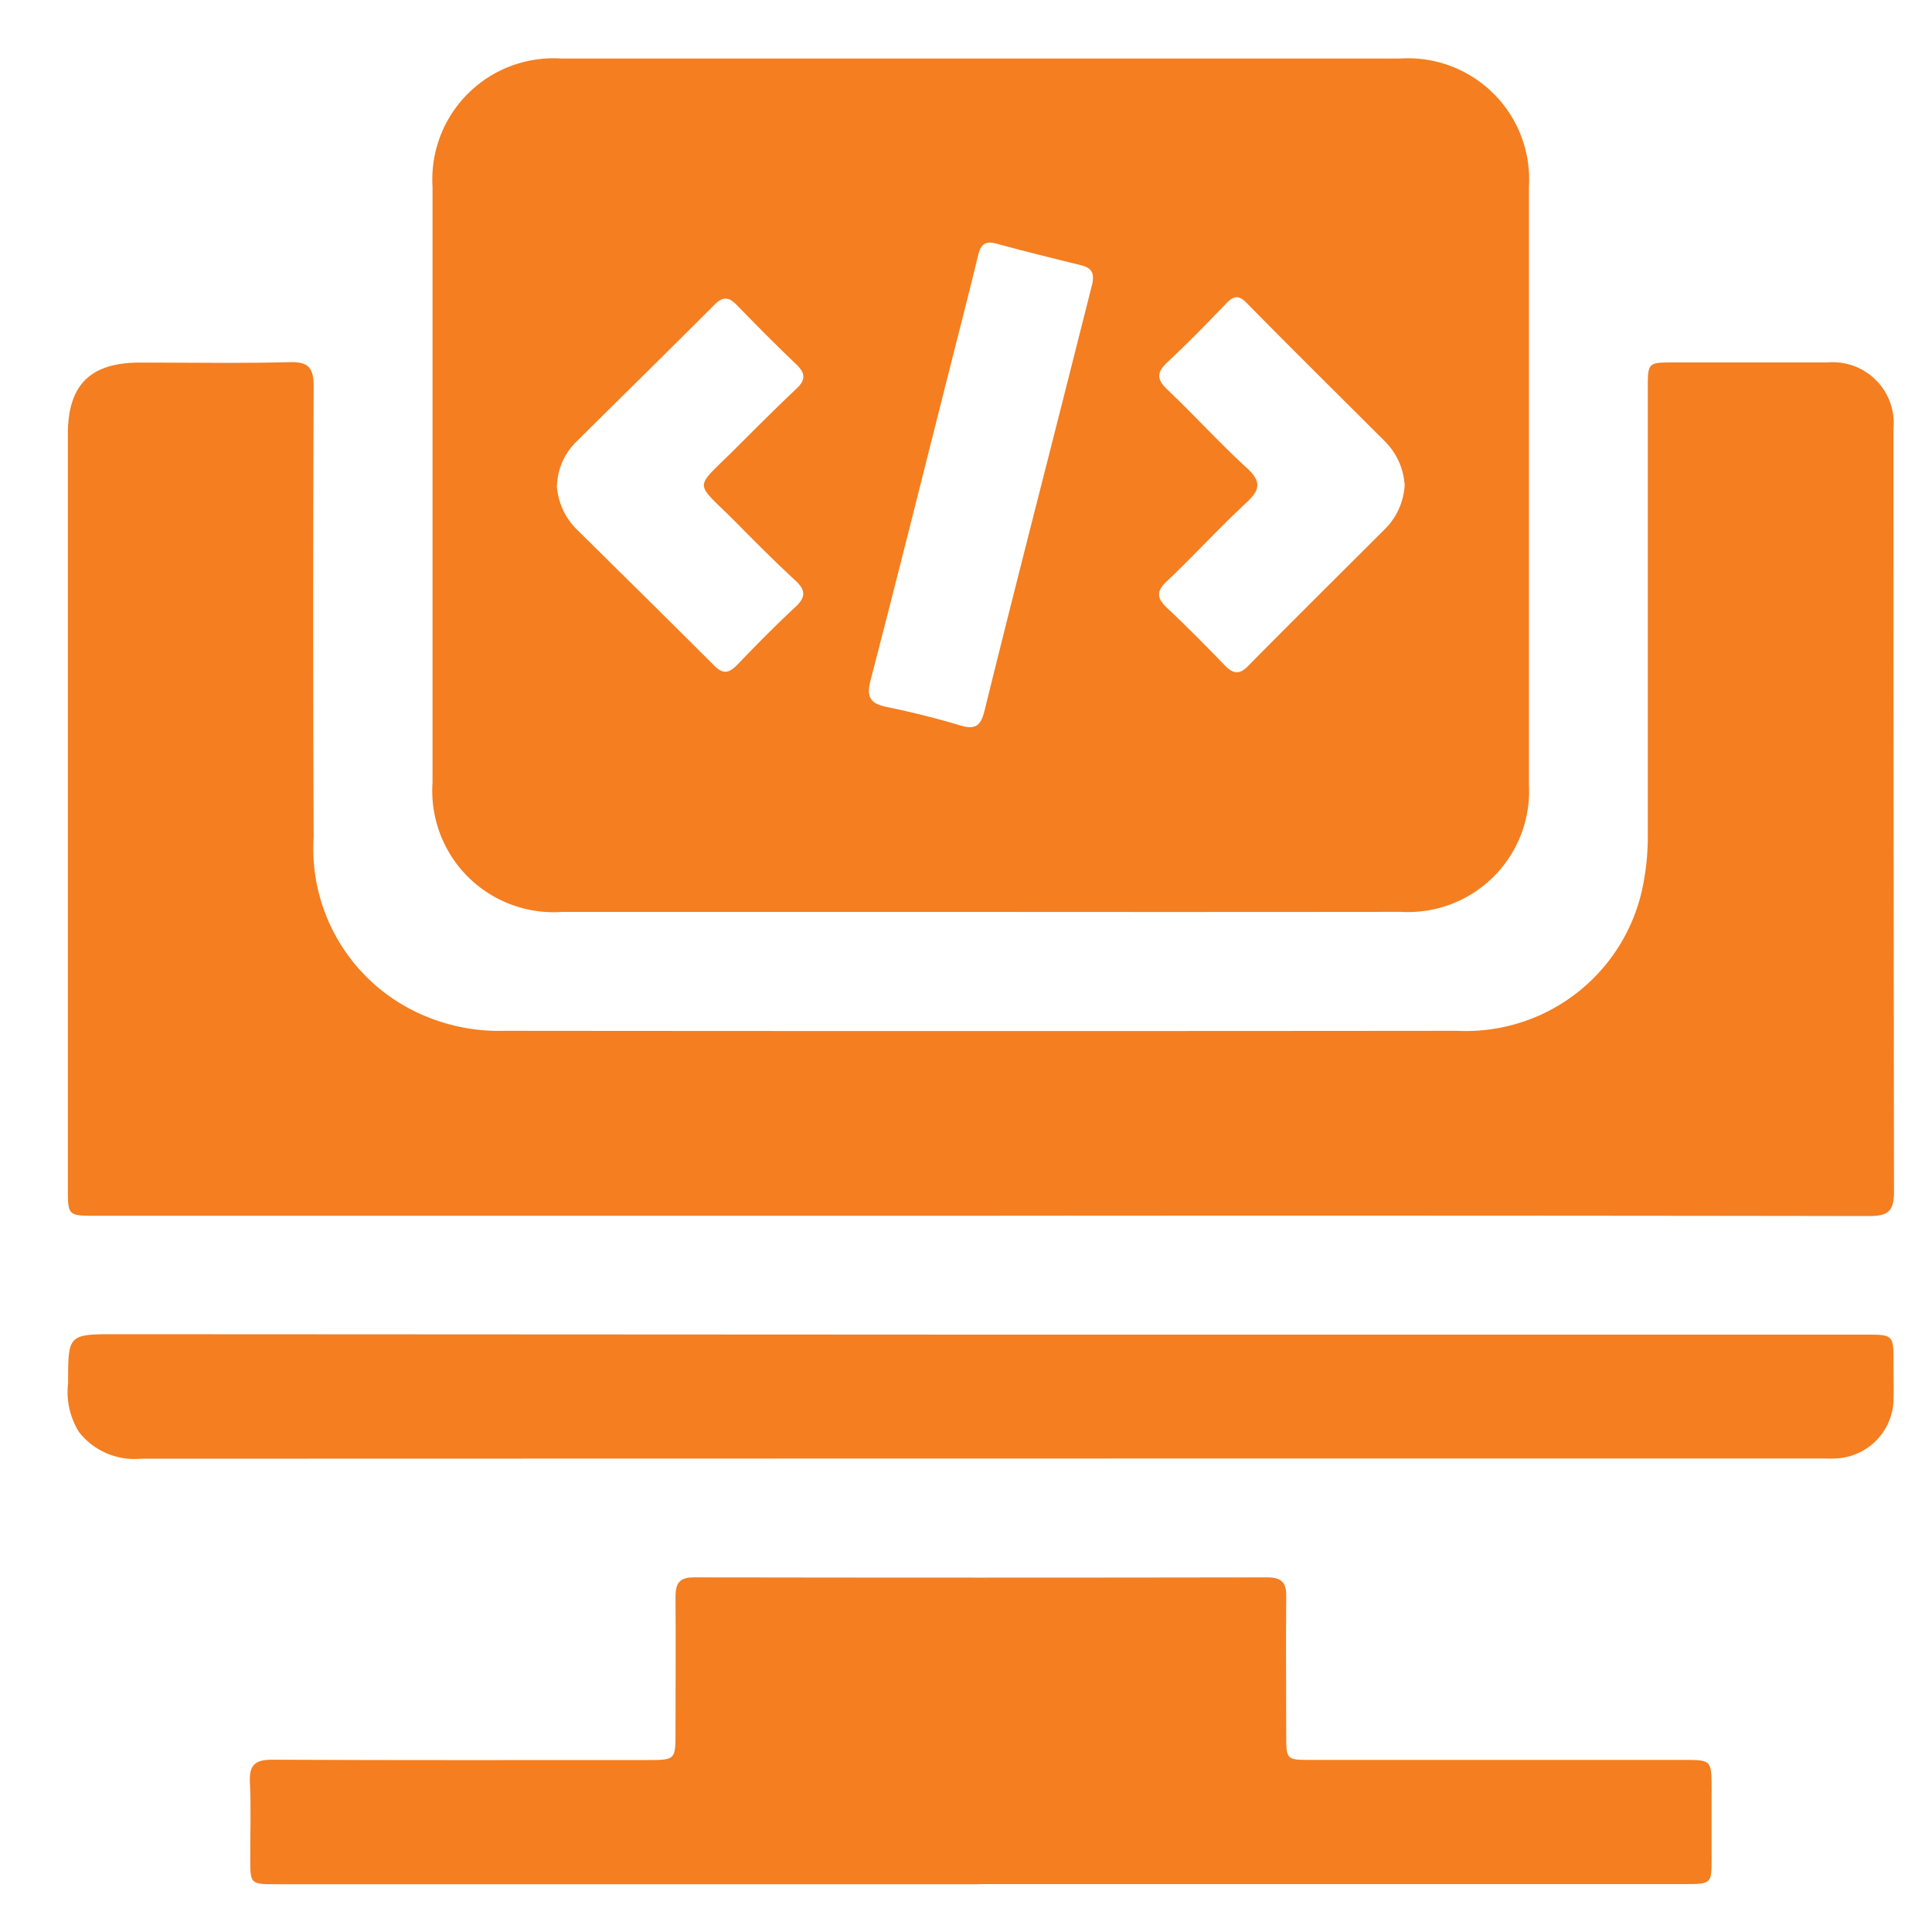 <svg xmlns="http://www.w3.org/2000/svg" xmlns:xlink="http://www.w3.org/1999/xlink" width="40" height="40" viewBox="0 0 40 40">
  <defs>
    <clipPath id="clip-path">
      <rect id="Rectangle_11713" data-name="Rectangle 11713" width="40" height="40" transform="translate(109 487)" fill="#f47e20" stroke="#707070" stroke-width="1"/>
    </clipPath>
  </defs>
  <g id="Mask_Group_20479" data-name="Mask Group 20479" transform="translate(-109 -487)" clip-path="url(#clip-path)">
    <g id="Group_32574" data-name="Group 32574" transform="translate(2717.649 467.11)">
      <path id="Path_59082" data-name="Path 59082" d="M-2524.047,38.77q-4.323,0-8.647,0a2.512,2.512,0,0,1-2.683-2.674q0-6.17,0-12.341a2.508,2.508,0,0,1,2.665-2.653q8.686,0,17.372,0a2.507,2.507,0,0,1,2.663,2.654q0,6.19,0,12.38a2.505,2.505,0,0,1-2.646,2.633Q-2519.685,38.774-2524.047,38.77Zm2.333-13.018c.05-.261-.073-.33-.246-.373-.584-.144-1.169-.289-1.75-.447-.243-.066-.322.04-.374.255-.19.789-.394,1.574-.592,2.361-.542,2.144-1.077,4.29-1.633,6.431-.088.338-.007.476.327.546.512.106,1.022.231,1.523.382.312.094.429.024.51-.3.532-2.16,1.086-4.315,1.633-6.472C-2522.111,27.322-2521.905,26.51-2521.714,25.752Zm-11.09,4.186a1.4,1.4,0,0,0,.416.915c.949.939,1.9,1.874,2.844,2.819.192.193.318.147.483-.025.39-.406.785-.808,1.2-1.193.214-.2.211-.345,0-.542-.413-.382-.812-.78-1.207-1.181-.919-.932-.927-.655.014-1.605.4-.4.8-.8,1.205-1.182.2-.186.2-.324,0-.513-.418-.4-.822-.807-1.223-1.22-.154-.159-.275-.2-.454-.025-.962.963-1.934,1.916-2.9,2.876A1.326,1.326,0,0,0-2532.8,29.939Zm17.554,0a1.4,1.4,0,0,0-.411-.912c-.954-.954-1.913-1.9-2.861-2.864-.161-.163-.26-.153-.412,0-.4.416-.8.828-1.223,1.222-.222.207-.239.351-.008.57.56.532,1.081,1.106,1.65,1.628.306.28.27.452-.013.716-.566.526-1.091,1.1-1.649,1.63-.214.2-.208.343,0,.541.411.385.806.787,1.2,1.193.168.175.3.208.485.017.939-.951,1.888-1.891,2.833-2.835A1.389,1.389,0,0,0-2515.25,29.935Z" transform="translate(-64.317)" fill="#f47e20"/>
      <path id="Path_59083" data-name="Path 59083" d="M-2588.336,98.575h-18.316c-.579,0-.58,0-.58-.58q0-7.8,0-15.6c0-1.023.463-1.483,1.489-1.484s2.07.018,3.1-.009c.411-.011.5.133.5.518q-.02,4.658,0,9.315a3.751,3.751,0,0,0,2.261,3.685,3.945,3.945,0,0,0,1.685.326q9.866.009,19.731,0a3.737,3.737,0,0,0,3.819-2.885,5.218,5.218,0,0,0,.126-1.208q0-4.6,0-9.2c0-.543,0-.545.536-.545,1.061,0,2.123,0,3.184,0a1.262,1.262,0,0,1,1.367,1.373q0,7.9.01,15.8c0,.408-.131.5-.517.5Q-2579.138,98.567-2588.336,98.575Z" transform="translate(-0.012 -53.514)" fill="#f47e20"/>
      <path id="Path_59084" data-name="Path 59084" d="M-2556.275,326.823h-14.546c-.544,0-.545,0-.546-.535s.019-1.049-.007-1.572c-.017-.358.1-.473.467-.471,2.582.013,5.163.007,7.745.007.6,0,.6,0,.6-.591,0-.93.007-1.861,0-2.791,0-.28.081-.4.379-.4q5.936.01,11.873,0c.326,0,.4.135.392.423-.011.943,0,1.887,0,2.83,0,.524,0,.526.51.526h7.705c.591,0,.591,0,.592.608q0,.708,0,1.415c0,.547,0,.548-.572.548h-14.585Z" transform="translate(-32.101 -267.922)" fill="#f47e20"/>
      <path id="Path_59085" data-name="Path 59085" d="M-2588.352,272.614h18.313c.594,0,.594,0,.594.6,0,.249.006.5,0,.747a1.249,1.249,0,0,1-1.2,1.217c-.1.005-.209,0-.314,0q-17.39,0-34.779.005a1.454,1.454,0,0,1-1.274-.551,1.556,1.556,0,0,1-.227-1.013c0-1.014,0-1.014,1.012-1.014Z" transform="translate(0 -225.092)" fill="#f47e20"/>
    </g>
  </g>
</svg>
